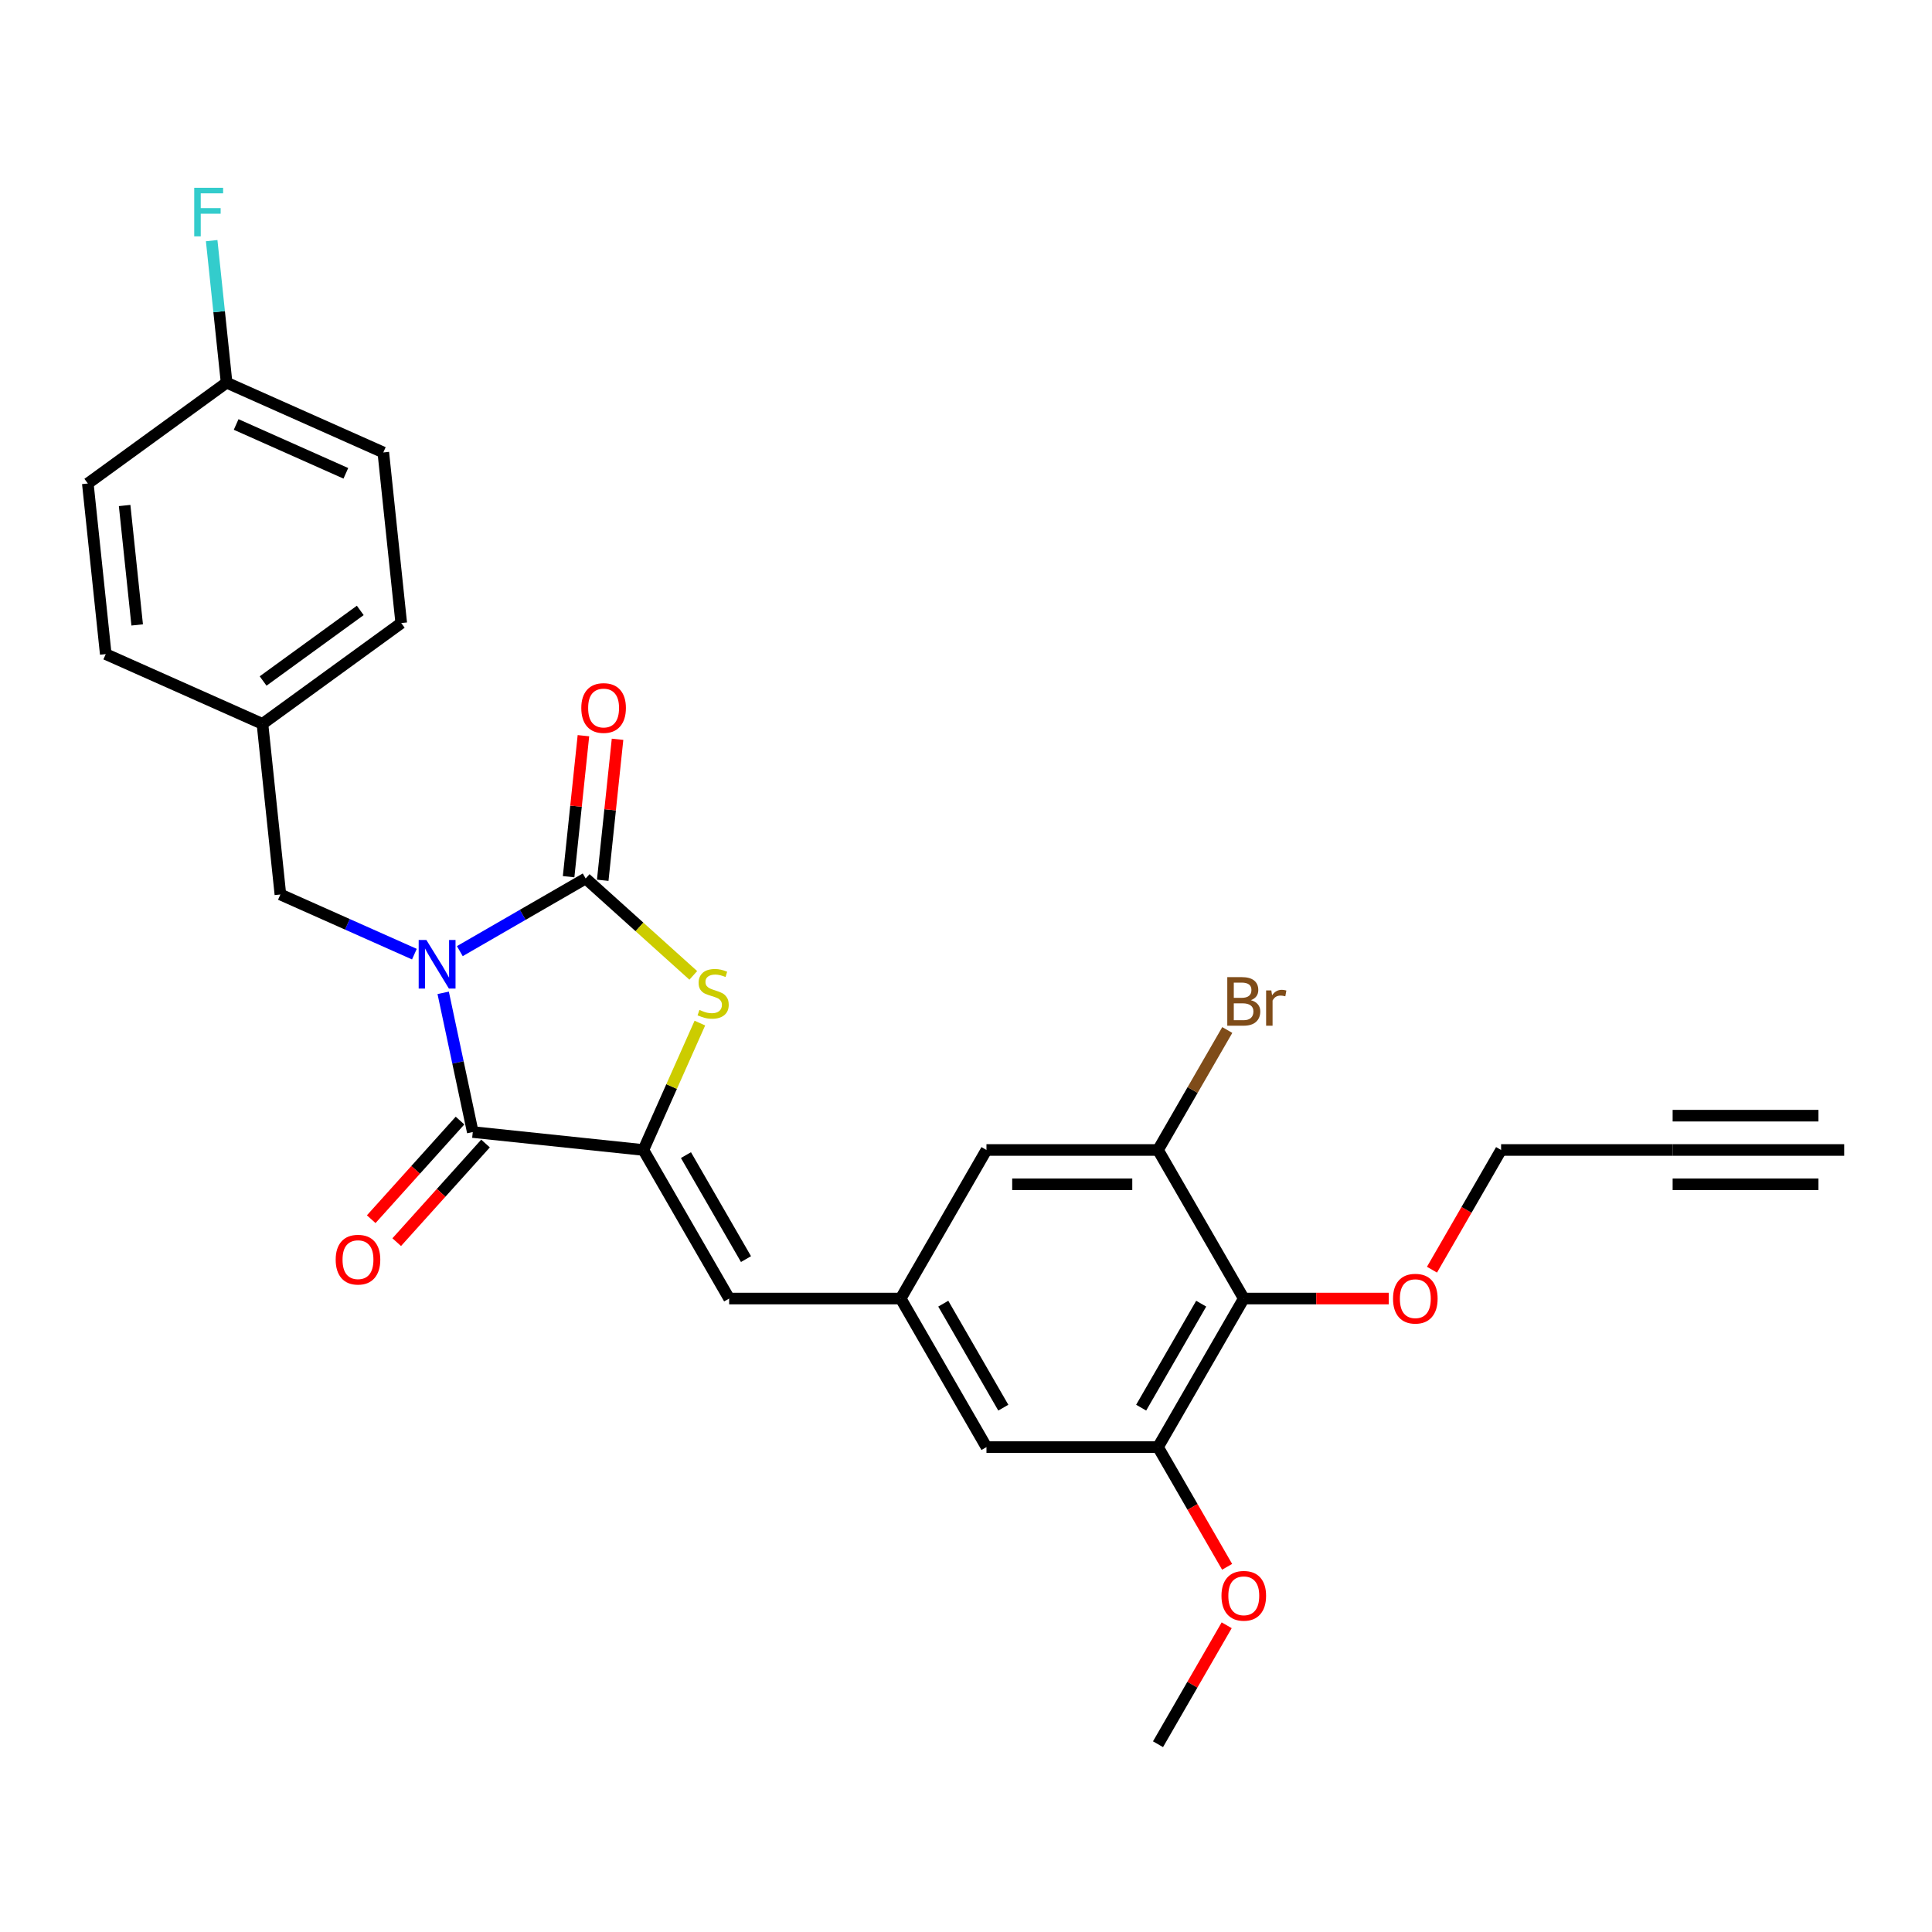 <?xml version='1.0' encoding='iso-8859-1'?>
<svg version='1.1' baseProfile='full'
              xmlns='http://www.w3.org/2000/svg'
                      xmlns:rdkit='http://www.rdkit.org/xml'
                      xmlns:xlink='http://www.w3.org/1999/xlink'
                  xml:space='preserve'
width='1000px' height='1000px' viewBox='0 0 1000 1000'>
<!-- END OF HEADER -->
<rect style='opacity:1.0;fill:#FFFFFF;stroke:none' width='1000' height='1000' x='0' y='0'> </rect>
<path class='bond-0' d='M 238.001,492.309 L 270.571,473.505' style='fill:none;fill-rule:evenodd;stroke:#0000FF;stroke-width:6px;stroke-linecap:butt;stroke-linejoin:miter;stroke-opacity:1' />
<path class='bond-0' d='M 270.571,473.505 L 303.141,454.701' style='fill:none;fill-rule:evenodd;stroke:#000000;stroke-width:6px;stroke-linecap:butt;stroke-linejoin:miter;stroke-opacity:1' />
<path class='bond-1' d='M 229.39,513.889 L 237.048,549.918' style='fill:none;fill-rule:evenodd;stroke:#0000FF;stroke-width:6px;stroke-linecap:butt;stroke-linejoin:miter;stroke-opacity:1' />
<path class='bond-1' d='M 237.048,549.918 L 244.706,585.947' style='fill:none;fill-rule:evenodd;stroke:#000000;stroke-width:6px;stroke-linecap:butt;stroke-linejoin:miter;stroke-opacity:1' />
<path class='bond-9' d='M 214.49,493.862 L 179.81,478.422' style='fill:none;fill-rule:evenodd;stroke:#0000FF;stroke-width:6px;stroke-linecap:butt;stroke-linejoin:miter;stroke-opacity:1' />
<path class='bond-9' d='M 179.81,478.422 L 145.131,462.982' style='fill:none;fill-rule:evenodd;stroke:#000000;stroke-width:6px;stroke-linecap:butt;stroke-linejoin:miter;stroke-opacity:1' />
<path class='bond-3' d='M 303.141,454.701 L 330.992,479.778' style='fill:none;fill-rule:evenodd;stroke:#000000;stroke-width:6px;stroke-linecap:butt;stroke-linejoin:miter;stroke-opacity:1' />
<path class='bond-3' d='M 330.992,479.778 L 358.843,504.856' style='fill:none;fill-rule:evenodd;stroke:#CCCC00;stroke-width:6px;stroke-linecap:butt;stroke-linejoin:miter;stroke-opacity:1' />
<path class='bond-12' d='M 311.971,455.629 L 315.806,419.14' style='fill:none;fill-rule:evenodd;stroke:#000000;stroke-width:6px;stroke-linecap:butt;stroke-linejoin:miter;stroke-opacity:1' />
<path class='bond-12' d='M 315.806,419.14 L 319.641,382.65' style='fill:none;fill-rule:evenodd;stroke:#FF0000;stroke-width:6px;stroke-linecap:butt;stroke-linejoin:miter;stroke-opacity:1' />
<path class='bond-12' d='M 294.31,453.773 L 298.145,417.283' style='fill:none;fill-rule:evenodd;stroke:#000000;stroke-width:6px;stroke-linecap:butt;stroke-linejoin:miter;stroke-opacity:1' />
<path class='bond-12' d='M 298.145,417.283 L 301.981,380.794' style='fill:none;fill-rule:evenodd;stroke:#FF0000;stroke-width:6px;stroke-linecap:butt;stroke-linejoin:miter;stroke-opacity:1' />
<path class='bond-2' d='M 244.706,585.947 L 333.01,595.228' style='fill:none;fill-rule:evenodd;stroke:#000000;stroke-width:6px;stroke-linecap:butt;stroke-linejoin:miter;stroke-opacity:1' />
<path class='bond-13' d='M 238.108,580.006 L 215.125,605.53' style='fill:none;fill-rule:evenodd;stroke:#000000;stroke-width:6px;stroke-linecap:butt;stroke-linejoin:miter;stroke-opacity:1' />
<path class='bond-13' d='M 215.125,605.53 L 192.142,631.055' style='fill:none;fill-rule:evenodd;stroke:#FF0000;stroke-width:6px;stroke-linecap:butt;stroke-linejoin:miter;stroke-opacity:1' />
<path class='bond-13' d='M 251.305,591.888 L 228.322,617.413' style='fill:none;fill-rule:evenodd;stroke:#000000;stroke-width:6px;stroke-linecap:butt;stroke-linejoin:miter;stroke-opacity:1' />
<path class='bond-13' d='M 228.322,617.413 L 205.339,642.938' style='fill:none;fill-rule:evenodd;stroke:#FF0000;stroke-width:6px;stroke-linecap:butt;stroke-linejoin:miter;stroke-opacity:1' />
<path class='bond-4' d='M 333.01,595.228 L 377.406,672.123' style='fill:none;fill-rule:evenodd;stroke:#000000;stroke-width:6px;stroke-linecap:butt;stroke-linejoin:miter;stroke-opacity:1' />
<path class='bond-4' d='M 355.049,597.883 L 386.126,651.71' style='fill:none;fill-rule:evenodd;stroke:#000000;stroke-width:6px;stroke-linecap:butt;stroke-linejoin:miter;stroke-opacity:1' />
<path class='bond-28' d='M 333.01,595.228 L 347.632,562.387' style='fill:none;fill-rule:evenodd;stroke:#000000;stroke-width:6px;stroke-linecap:butt;stroke-linejoin:miter;stroke-opacity:1' />
<path class='bond-28' d='M 347.632,562.387 L 362.254,529.545' style='fill:none;fill-rule:evenodd;stroke:#CCCC00;stroke-width:6px;stroke-linecap:butt;stroke-linejoin:miter;stroke-opacity:1' />
<path class='bond-8' d='M 377.406,672.123 L 466.197,672.123' style='fill:none;fill-rule:evenodd;stroke:#000000;stroke-width:6px;stroke-linecap:butt;stroke-linejoin:miter;stroke-opacity:1' />
<path class='bond-5' d='M 643.778,672.123 L 599.383,749.018' style='fill:none;fill-rule:evenodd;stroke:#000000;stroke-width:6px;stroke-linecap:butt;stroke-linejoin:miter;stroke-opacity:1' />
<path class='bond-5' d='M 621.74,674.778 L 590.663,728.605' style='fill:none;fill-rule:evenodd;stroke:#000000;stroke-width:6px;stroke-linecap:butt;stroke-linejoin:miter;stroke-opacity:1' />
<path class='bond-18' d='M 643.778,672.123 L 681.292,672.123' style='fill:none;fill-rule:evenodd;stroke:#000000;stroke-width:6px;stroke-linecap:butt;stroke-linejoin:miter;stroke-opacity:1' />
<path class='bond-18' d='M 681.292,672.123 L 718.806,672.123' style='fill:none;fill-rule:evenodd;stroke:#FF0000;stroke-width:6px;stroke-linecap:butt;stroke-linejoin:miter;stroke-opacity:1' />
<path class='bond-30' d='M 643.778,672.123 L 599.383,595.228' style='fill:none;fill-rule:evenodd;stroke:#000000;stroke-width:6px;stroke-linecap:butt;stroke-linejoin:miter;stroke-opacity:1' />
<path class='bond-6' d='M 599.383,595.228 L 510.592,595.228' style='fill:none;fill-rule:evenodd;stroke:#000000;stroke-width:6px;stroke-linecap:butt;stroke-linejoin:miter;stroke-opacity:1' />
<path class='bond-6' d='M 586.064,612.986 L 523.911,612.986' style='fill:none;fill-rule:evenodd;stroke:#000000;stroke-width:6px;stroke-linecap:butt;stroke-linejoin:miter;stroke-opacity:1' />
<path class='bond-16' d='M 599.383,595.228 L 617.31,564.177' style='fill:none;fill-rule:evenodd;stroke:#000000;stroke-width:6px;stroke-linecap:butt;stroke-linejoin:miter;stroke-opacity:1' />
<path class='bond-16' d='M 617.31,564.177 L 635.237,533.125' style='fill:none;fill-rule:evenodd;stroke:#7F4C19;stroke-width:6px;stroke-linecap:butt;stroke-linejoin:miter;stroke-opacity:1' />
<path class='bond-7' d='M 599.383,749.018 L 510.592,749.018' style='fill:none;fill-rule:evenodd;stroke:#000000;stroke-width:6px;stroke-linecap:butt;stroke-linejoin:miter;stroke-opacity:1' />
<path class='bond-19' d='M 599.383,749.018 L 617.269,779.998' style='fill:none;fill-rule:evenodd;stroke:#000000;stroke-width:6px;stroke-linecap:butt;stroke-linejoin:miter;stroke-opacity:1' />
<path class='bond-19' d='M 617.269,779.998 L 635.155,810.978' style='fill:none;fill-rule:evenodd;stroke:#FF0000;stroke-width:6px;stroke-linecap:butt;stroke-linejoin:miter;stroke-opacity:1' />
<path class='bond-14' d='M 466.197,672.123 L 510.592,595.228' style='fill:none;fill-rule:evenodd;stroke:#000000;stroke-width:6px;stroke-linecap:butt;stroke-linejoin:miter;stroke-opacity:1' />
<path class='bond-15' d='M 466.197,672.123 L 510.592,749.018' style='fill:none;fill-rule:evenodd;stroke:#000000;stroke-width:6px;stroke-linecap:butt;stroke-linejoin:miter;stroke-opacity:1' />
<path class='bond-15' d='M 488.235,674.778 L 519.312,728.605' style='fill:none;fill-rule:evenodd;stroke:#000000;stroke-width:6px;stroke-linecap:butt;stroke-linejoin:miter;stroke-opacity:1' />
<path class='bond-17' d='M 145.131,462.982 L 135.85,374.678' style='fill:none;fill-rule:evenodd;stroke:#000000;stroke-width:6px;stroke-linecap:butt;stroke-linejoin:miter;stroke-opacity:1' />
<path class='bond-10' d='M 865.755,595.228 L 776.964,595.228' style='fill:none;fill-rule:evenodd;stroke:#000000;stroke-width:6px;stroke-linecap:butt;stroke-linejoin:miter;stroke-opacity:1' />
<path class='bond-11' d='M 865.755,595.228 L 954.545,595.228' style='fill:none;fill-rule:evenodd;stroke:#000000;stroke-width:6px;stroke-linecap:butt;stroke-linejoin:miter;stroke-opacity:1' />
<path class='bond-11' d='M 865.755,612.986 L 941.227,612.986' style='fill:none;fill-rule:evenodd;stroke:#000000;stroke-width:6px;stroke-linecap:butt;stroke-linejoin:miter;stroke-opacity:1' />
<path class='bond-11' d='M 865.755,577.47 L 941.227,577.47' style='fill:none;fill-rule:evenodd;stroke:#000000;stroke-width:6px;stroke-linecap:butt;stroke-linejoin:miter;stroke-opacity:1' />
<path class='bond-22' d='M 135.85,374.678 L 54.736,338.563' style='fill:none;fill-rule:evenodd;stroke:#000000;stroke-width:6px;stroke-linecap:butt;stroke-linejoin:miter;stroke-opacity:1' />
<path class='bond-23' d='M 135.85,374.678 L 207.683,322.488' style='fill:none;fill-rule:evenodd;stroke:#000000;stroke-width:6px;stroke-linecap:butt;stroke-linejoin:miter;stroke-opacity:1' />
<path class='bond-23' d='M 136.187,352.483 L 186.47,315.95' style='fill:none;fill-rule:evenodd;stroke:#000000;stroke-width:6px;stroke-linecap:butt;stroke-linejoin:miter;stroke-opacity:1' />
<path class='bond-26' d='M 741.191,657.188 L 759.078,626.208' style='fill:none;fill-rule:evenodd;stroke:#FF0000;stroke-width:6px;stroke-linecap:butt;stroke-linejoin:miter;stroke-opacity:1' />
<path class='bond-26' d='M 759.078,626.208 L 776.964,595.228' style='fill:none;fill-rule:evenodd;stroke:#000000;stroke-width:6px;stroke-linecap:butt;stroke-linejoin:miter;stroke-opacity:1' />
<path class='bond-27' d='M 634.93,841.238 L 617.156,872.023' style='fill:none;fill-rule:evenodd;stroke:#FF0000;stroke-width:6px;stroke-linecap:butt;stroke-linejoin:miter;stroke-opacity:1' />
<path class='bond-27' d='M 617.156,872.023 L 599.383,902.808' style='fill:none;fill-rule:evenodd;stroke:#000000;stroke-width:6px;stroke-linecap:butt;stroke-linejoin:miter;stroke-opacity:1' />
<path class='bond-20' d='M 117.288,198.069 L 198.402,234.183' style='fill:none;fill-rule:evenodd;stroke:#000000;stroke-width:6px;stroke-linecap:butt;stroke-linejoin:miter;stroke-opacity:1' />
<path class='bond-20' d='M 122.232,219.709 L 179.012,244.989' style='fill:none;fill-rule:evenodd;stroke:#000000;stroke-width:6px;stroke-linecap:butt;stroke-linejoin:miter;stroke-opacity:1' />
<path class='bond-21' d='M 117.288,198.069 L 113.425,161.313' style='fill:none;fill-rule:evenodd;stroke:#000000;stroke-width:6px;stroke-linecap:butt;stroke-linejoin:miter;stroke-opacity:1' />
<path class='bond-21' d='M 113.425,161.313 L 109.561,124.557' style='fill:none;fill-rule:evenodd;stroke:#33CCCC;stroke-width:6px;stroke-linecap:butt;stroke-linejoin:miter;stroke-opacity:1' />
<path class='bond-29' d='M 117.288,198.069 L 45.455,250.259' style='fill:none;fill-rule:evenodd;stroke:#000000;stroke-width:6px;stroke-linecap:butt;stroke-linejoin:miter;stroke-opacity:1' />
<path class='bond-24' d='M 54.736,338.563 L 45.455,250.259' style='fill:none;fill-rule:evenodd;stroke:#000000;stroke-width:6px;stroke-linecap:butt;stroke-linejoin:miter;stroke-opacity:1' />
<path class='bond-24' d='M 71.004,323.461 L 64.508,261.648' style='fill:none;fill-rule:evenodd;stroke:#000000;stroke-width:6px;stroke-linecap:butt;stroke-linejoin:miter;stroke-opacity:1' />
<path class='bond-25' d='M 207.683,322.488 L 198.402,234.183' style='fill:none;fill-rule:evenodd;stroke:#000000;stroke-width:6px;stroke-linecap:butt;stroke-linejoin:miter;stroke-opacity:1' />
<path  class='atom-0' d='M 220.687 486.524
L 228.927 499.842
Q 229.744 501.156, 231.058 503.536
Q 232.372 505.916, 232.443 506.058
L 232.443 486.524
L 235.782 486.524
L 235.782 511.669
L 232.337 511.669
L 223.493 497.107
Q 222.463 495.403, 221.362 493.449
Q 220.297 491.496, 219.977 490.892
L 219.977 511.669
L 216.709 511.669
L 216.709 486.524
L 220.687 486.524
' fill='#0000FF'/>
<path  class='atom-4' d='M 362.022 522.744
Q 362.306 522.851, 363.478 523.348
Q 364.65 523.845, 365.928 524.165
Q 367.243 524.449, 368.521 524.449
Q 370.901 524.449, 372.286 523.312
Q 373.671 522.14, 373.671 520.116
Q 373.671 518.731, 372.961 517.878
Q 372.286 517.026, 371.22 516.564
Q 370.155 516.103, 368.379 515.57
Q 366.142 514.895, 364.792 514.256
Q 363.478 513.616, 362.519 512.267
Q 361.595 510.917, 361.595 508.644
Q 361.595 505.483, 363.726 503.53
Q 365.893 501.576, 370.155 501.576
Q 373.067 501.576, 376.37 502.962
L 375.553 505.696
Q 372.534 504.453, 370.261 504.453
Q 367.811 504.453, 366.461 505.483
Q 365.112 506.478, 365.147 508.218
Q 365.147 509.568, 365.822 510.384
Q 366.532 511.201, 367.527 511.663
Q 368.557 512.125, 370.261 512.657
Q 372.534 513.368, 373.884 514.078
Q 375.234 514.788, 376.193 516.245
Q 377.187 517.665, 377.187 520.116
Q 377.187 523.596, 374.843 525.479
Q 372.534 527.326, 368.663 527.326
Q 366.426 527.326, 364.721 526.828
Q 363.052 526.367, 361.063 525.55
L 362.022 522.744
' fill='#CCCC00'/>
<path  class='atom-13' d='M 300.879 366.468
Q 300.879 360.43, 303.862 357.056
Q 306.846 353.682, 312.422 353.682
Q 317.998 353.682, 320.981 357.056
Q 323.965 360.43, 323.965 366.468
Q 323.965 372.577, 320.946 376.057
Q 317.927 379.502, 312.422 379.502
Q 306.881 379.502, 303.862 376.057
Q 300.879 372.612, 300.879 366.468
M 312.422 376.661
Q 316.257 376.661, 318.317 374.104
Q 320.413 371.511, 320.413 366.468
Q 320.413 361.531, 318.317 359.045
Q 316.257 356.523, 312.422 356.523
Q 308.586 356.523, 306.491 359.009
Q 304.431 361.495, 304.431 366.468
Q 304.431 371.547, 306.491 374.104
Q 308.586 376.661, 312.422 376.661
' fill='#FF0000'/>
<path  class='atom-14' d='M 173.751 652.002
Q 173.751 645.964, 176.734 642.59
Q 179.718 639.216, 185.294 639.216
Q 190.87 639.216, 193.853 642.59
Q 196.836 645.964, 196.836 652.002
Q 196.836 658.111, 193.818 661.592
Q 190.799 665.037, 185.294 665.037
Q 179.753 665.037, 176.734 661.592
Q 173.751 658.147, 173.751 652.002
M 185.294 662.195
Q 189.129 662.195, 191.189 659.638
Q 193.285 657.046, 193.285 652.002
Q 193.285 647.065, 191.189 644.579
Q 189.129 642.058, 185.294 642.058
Q 181.458 642.058, 179.362 644.544
Q 177.302 647.03, 177.302 652.002
Q 177.302 657.081, 179.362 659.638
Q 181.458 662.195, 185.294 662.195
' fill='#FF0000'/>
<path  class='atom-17' d='M 647.454 517.694
Q 649.869 518.368, 651.077 519.86
Q 652.32 521.316, 652.32 523.483
Q 652.32 526.963, 650.082 528.952
Q 647.88 530.906, 643.689 530.906
L 635.236 530.906
L 635.236 505.76
L 642.659 505.76
Q 646.957 505.76, 649.123 507.501
Q 651.29 509.241, 651.29 512.437
Q 651.29 516.238, 647.454 517.694
M 638.61 508.602
L 638.61 516.486
L 642.659 516.486
Q 645.145 516.486, 646.424 515.492
Q 647.738 514.462, 647.738 512.437
Q 647.738 508.602, 642.659 508.602
L 638.61 508.602
M 643.689 528.064
Q 646.14 528.064, 647.454 526.892
Q 648.768 525.72, 648.768 523.483
Q 648.768 521.423, 647.312 520.393
Q 645.891 519.327, 643.156 519.327
L 638.61 519.327
L 638.61 528.064
L 643.689 528.064
' fill='#7F4C19'/>
<path  class='atom-17' d='M 658.038 512.65
L 658.428 515.172
Q 660.346 512.331, 663.472 512.331
Q 664.466 512.331, 665.816 512.686
L 665.283 515.669
Q 663.756 515.314, 662.903 515.314
Q 661.412 515.314, 660.417 515.918
Q 659.458 516.486, 658.677 517.871
L 658.677 530.906
L 655.339 530.906
L 655.339 512.65
L 658.038 512.65
' fill='#7F4C19'/>
<path  class='atom-19' d='M 721.026 672.194
Q 721.026 666.156, 724.009 662.782
Q 726.993 659.408, 732.569 659.408
Q 738.145 659.408, 741.128 662.782
Q 744.111 666.156, 744.111 672.194
Q 744.111 678.303, 741.093 681.783
Q 738.074 685.228, 732.569 685.228
Q 727.028 685.228, 724.009 681.783
Q 721.026 678.338, 721.026 672.194
M 732.569 682.387
Q 736.404 682.387, 738.464 679.83
Q 740.56 677.237, 740.56 672.194
Q 740.56 667.257, 738.464 664.771
Q 736.404 662.249, 732.569 662.249
Q 728.733 662.249, 726.637 664.736
Q 724.578 667.222, 724.578 672.194
Q 724.578 677.273, 726.637 679.83
Q 728.733 682.387, 732.569 682.387
' fill='#FF0000'/>
<path  class='atom-20' d='M 632.235 825.984
Q 632.235 819.946, 635.219 816.572
Q 638.202 813.198, 643.778 813.198
Q 649.354 813.198, 652.337 816.572
Q 655.321 819.946, 655.321 825.984
Q 655.321 832.093, 652.302 835.573
Q 649.283 839.019, 643.778 839.019
Q 638.237 839.019, 635.219 835.573
Q 632.235 832.128, 632.235 825.984
M 643.778 836.177
Q 647.614 836.177, 649.674 833.62
Q 651.769 831.027, 651.769 825.984
Q 651.769 821.047, 649.674 818.561
Q 647.614 816.039, 643.778 816.039
Q 639.942 816.039, 637.847 818.526
Q 635.787 821.012, 635.787 825.984
Q 635.787 831.063, 637.847 833.62
Q 639.942 836.177, 643.778 836.177
' fill='#FF0000'/>
<path  class='atom-22' d='M 100.53 97.192
L 115.483 97.192
L 115.483 100.069
L 103.904 100.069
L 103.904 107.705
L 114.204 107.705
L 114.204 110.617
L 103.904 110.617
L 103.904 122.338
L 100.53 122.338
L 100.53 97.192
' fill='#33CCCC'/>
</svg>
